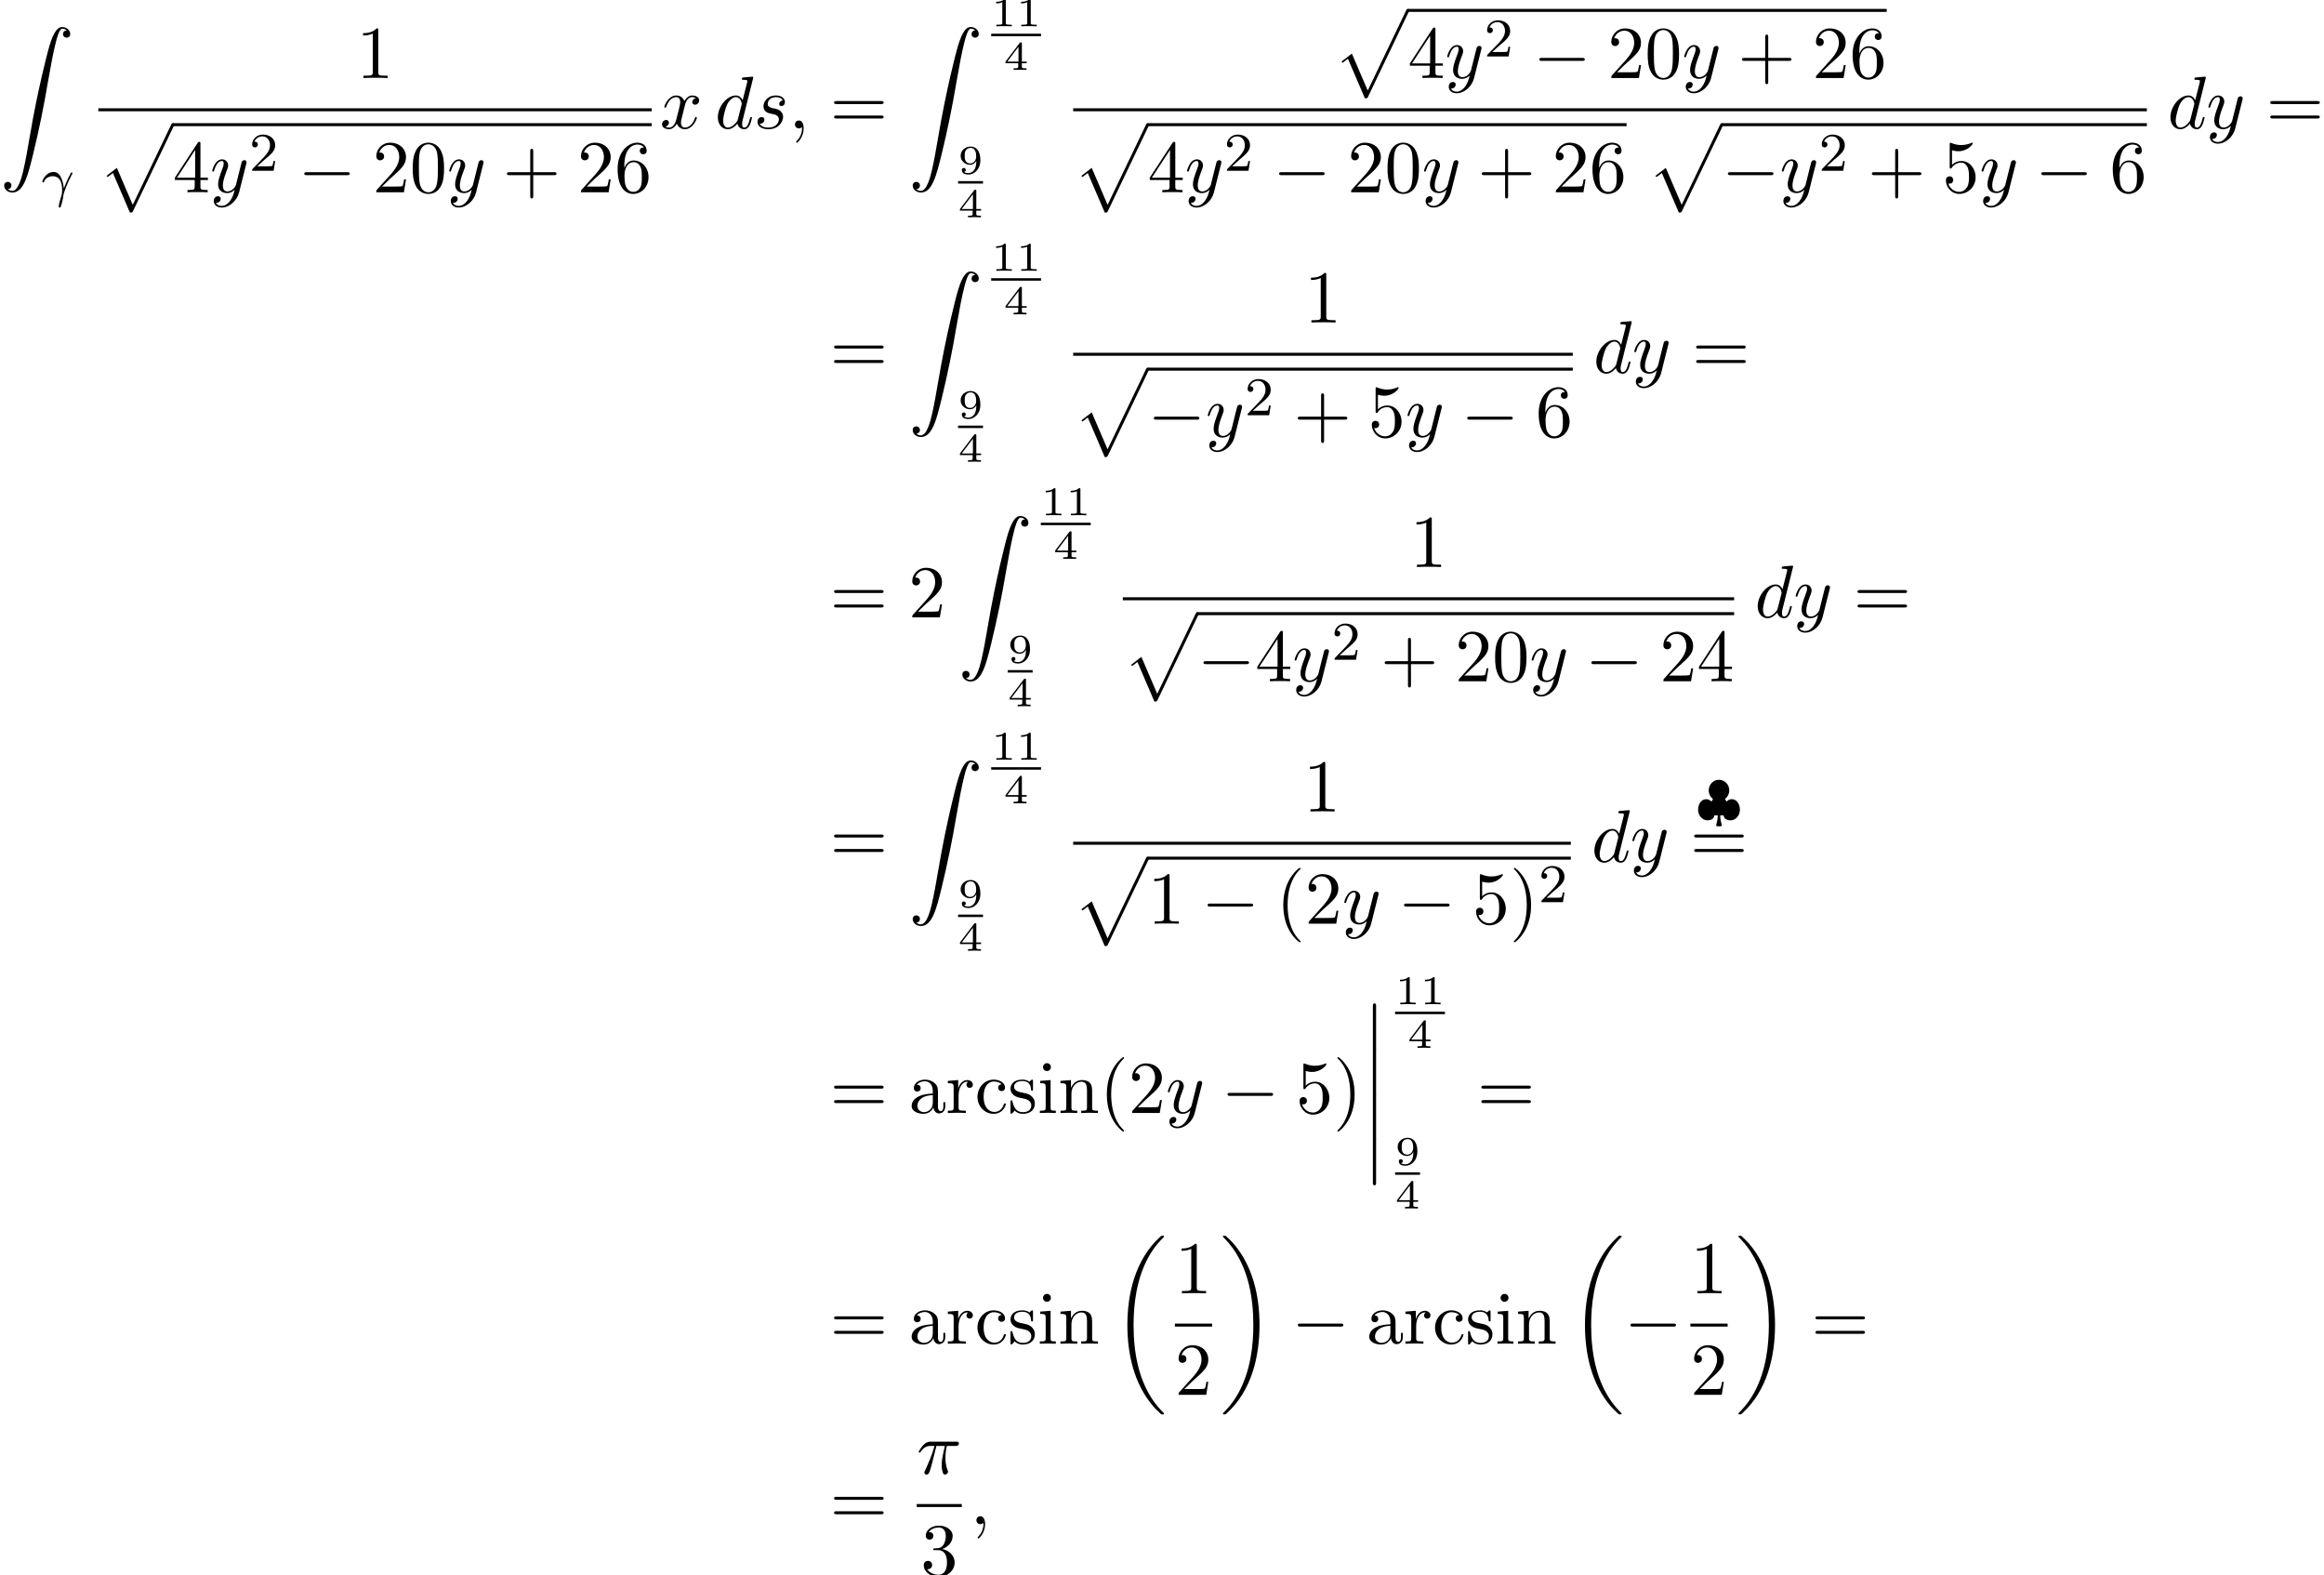 <?xml version='1.0' encoding='UTF-8'?>
<!-- This file was generated by dvisvgm 2.13.3 -->
<svg version='1.1' xmlns='http://www.w3.org/2000/svg' xmlns:xlink='http://www.w3.org/1999/xlink' width='340.418pt' height='230.703pt' viewBox='62.917 80.697 340.418 230.703'>
<defs>
<path id='g1-124' d='M4.176-2.973C4.599-3.3 4.798-3.778 4.798-4.224C4.798-5.085 4.121-5.778 3.292-5.778C2.447-5.778 1.785-5.061 1.785-4.232C1.785-3.73 2.016-3.268 2.407-2.973L2.192-2.566C2.096-2.694 1.841-2.933 1.419-2.933C.654-2.933 .231-2.152 .231-1.395C.231-.542 .837 .167 1.626 .167C2.016 .167 2.59-.008 2.606-.558H3.108C3.108-.032 3.013 .383 2.909 .741C2.877 .821 2.877 .837 2.877 .853C2.877 1.036 3.053 1.036 3.18 1.036H3.403C3.531 1.036 3.706 1.036 3.706 .853C3.706 .837 3.706 .821 3.674 .717C3.547 .311 3.475-.104 3.475-.558H3.977C3.993 0 4.575 .167 4.957 .167C5.746 .167 6.352-.542 6.352-1.395C6.352-2.152 5.93-2.933 5.165-2.933C4.734-2.933 4.479-2.678 4.392-2.566L4.176-2.973Z'/>
<path id='g0-12' d='M1.582 6.371C1.582 6.545 1.582 6.775 1.811 6.775C2.051 6.775 2.051 6.556 2.051 6.371V.175C2.051 0 2.051-.229 1.822-.229C1.582-.229 1.582-.011 1.582 .175V6.371Z'/>
<path id='g0-18' d='M7.636 25.625C7.636 25.582 7.615 25.56 7.593 25.527C7.189 25.124 6.458 24.393 5.727 23.215C3.971 20.4 3.175 16.855 3.175 12.655C3.175 9.72 3.567 5.935 5.367 2.684C6.229 1.135 7.124 .24 7.604-.24C7.636-.273 7.636-.295 7.636-.327C7.636-.436 7.56-.436 7.407-.436S7.233-.436 7.069-.273C3.415 3.055 2.269 8.051 2.269 12.644C2.269 16.931 3.251 21.251 6.022 24.513C6.24 24.764 6.655 25.211 7.102 25.604C7.233 25.735 7.255 25.735 7.407 25.735S7.636 25.735 7.636 25.625Z'/>
<path id='g0-19' d='M5.749 12.655C5.749 8.367 4.767 4.047 1.996 .785C1.778 .535 1.364 .087 .916-.305C.785-.436 .764-.436 .611-.436C.48-.436 .382-.436 .382-.327C.382-.284 .425-.24 .447-.218C.829 .175 1.56 .905 2.291 2.084C4.047 4.898 4.844 8.444 4.844 12.644C4.844 15.578 4.451 19.364 2.651 22.615C1.789 24.164 .884 25.069 .425 25.527C.404 25.56 .382 25.593 .382 25.625C.382 25.735 .48 25.735 .611 25.735C.764 25.735 .785 25.735 .949 25.571C4.604 22.244 5.749 17.247 5.749 12.655Z'/>
<path id='g0-90' d='M1.135 23.749C1.484 23.727 1.669 23.487 1.669 23.215C1.669 22.855 1.396 22.68 1.145 22.68C.884 22.68 .611 22.844 .611 23.225C.611 23.782 1.156 24.24 1.822 24.24C3.48 24.24 4.102 21.687 4.876 18.524C5.716 15.076 6.425 11.596 7.015 8.095C7.418 5.771 7.822 3.589 8.193 2.182C8.324 1.647 8.695 .24 9.12 .24C9.458 .24 9.731 .447 9.775 .491C9.415 .513 9.229 .753 9.229 1.025C9.229 1.385 9.502 1.56 9.753 1.56C10.015 1.56 10.287 1.396 10.287 1.015C10.287 .425 9.698 0 9.098 0C8.269 0 7.658 1.189 7.058 3.415C7.025 3.535 5.542 9.011 4.342 16.145C4.058 17.815 3.742 19.636 3.382 21.153C3.185 21.949 2.684 24 1.8 24C1.407 24 1.145 23.749 1.135 23.749Z'/>
<path id='g0-112' d='M4.625 12.655C4.964 12.655 4.975 12.644 5.084 12.436L11.051-.022C11.127-.164 11.127-.185 11.127-.218C11.127-.338 11.04-.436 10.909-.436C10.767-.436 10.724-.338 10.669-.218L5.04 11.52L2.716 6.109L1.2 7.276L1.364 7.451L2.138 6.862L4.625 12.655Z'/>
<path id='g7-40' d='M3.611 2.618C3.611 2.585 3.611 2.564 3.425 2.378C2.062 1.004 1.713-1.058 1.713-2.727C1.713-4.625 2.127-6.524 3.469-7.887C3.611-8.018 3.611-8.04 3.611-8.073C3.611-8.149 3.567-8.182 3.502-8.182C3.393-8.182 2.411-7.44 1.767-6.055C1.211-4.855 1.08-3.644 1.08-2.727C1.08-1.876 1.2-.556 1.8 .676C2.455 2.018 3.393 2.727 3.502 2.727C3.567 2.727 3.611 2.695 3.611 2.618Z'/>
<path id='g7-41' d='M3.153-2.727C3.153-3.578 3.033-4.898 2.433-6.131C1.778-7.473 .84-8.182 .731-8.182C.665-8.182 .622-8.138 .622-8.073C.622-8.04 .622-8.018 .829-7.822C1.898-6.742 2.52-5.007 2.52-2.727C2.52-.862 2.116 1.058 .764 2.433C.622 2.564 .622 2.585 .622 2.618C.622 2.684 .665 2.727 .731 2.727C.84 2.727 1.822 1.985 2.465 .6C3.022-.6 3.153-1.811 3.153-2.727Z'/>
<path id='g7-43' d='M4.462-2.509H7.505C7.658-2.509 7.865-2.509 7.865-2.727S7.658-2.945 7.505-2.945H4.462V-6C4.462-6.153 4.462-6.36 4.244-6.36S4.025-6.153 4.025-6V-2.945H.971C.818-2.945 .611-2.945 .611-2.727S.818-2.509 .971-2.509H4.025V.545C4.025 .698 4.025 .905 4.244 .905S4.462 .698 4.462 .545V-2.509Z'/>
<path id='g7-48' d='M5.018-3.491C5.018-4.364 4.964-5.236 4.582-6.044C4.08-7.091 3.185-7.265 2.727-7.265C2.073-7.265 1.276-6.982 .829-5.967C.48-5.215 .425-4.364 .425-3.491C.425-2.673 .469-1.691 .916-.862C1.385 .022 2.182 .24 2.716 .24C3.305 .24 4.135 .011 4.615-1.025C4.964-1.778 5.018-2.629 5.018-3.491ZM2.716 0C2.291 0 1.647-.273 1.451-1.32C1.331-1.975 1.331-2.978 1.331-3.622C1.331-4.32 1.331-5.04 1.418-5.629C1.625-6.927 2.444-7.025 2.716-7.025C3.076-7.025 3.796-6.829 4.004-5.749C4.113-5.138 4.113-4.309 4.113-3.622C4.113-2.804 4.113-2.062 3.993-1.364C3.829-.327 3.207 0 2.716 0Z'/>
<path id='g7-49' d='M3.207-6.982C3.207-7.244 3.207-7.265 2.956-7.265C2.28-6.567 1.32-6.567 .971-6.567V-6.229C1.189-6.229 1.833-6.229 2.4-6.513V-.862C2.4-.469 2.367-.338 1.385-.338H1.036V0C1.418-.033 2.367-.033 2.804-.033S4.189-.033 4.571 0V-.338H4.222C3.24-.338 3.207-.458 3.207-.862V-6.982Z'/>
<path id='g7-50' d='M1.385-.84L2.542-1.964C4.244-3.469 4.898-4.058 4.898-5.149C4.898-6.393 3.916-7.265 2.585-7.265C1.353-7.265 .545-6.262 .545-5.291C.545-4.68 1.091-4.68 1.124-4.68C1.309-4.68 1.691-4.811 1.691-5.258C1.691-5.542 1.495-5.825 1.113-5.825C1.025-5.825 1.004-5.825 .971-5.815C1.222-6.524 1.811-6.927 2.444-6.927C3.436-6.927 3.905-6.044 3.905-5.149C3.905-4.276 3.36-3.415 2.76-2.738L.665-.404C.545-.284 .545-.262 .545 0H4.593L4.898-1.898H4.625C4.571-1.571 4.495-1.091 4.385-.927C4.309-.84 3.589-.84 3.349-.84H1.385Z'/>
<path id='g7-51' d='M3.164-3.84C4.058-4.135 4.691-4.898 4.691-5.76C4.691-6.655 3.731-7.265 2.684-7.265C1.582-7.265 .753-6.611 .753-5.782C.753-5.422 .993-5.215 1.309-5.215C1.647-5.215 1.865-5.455 1.865-5.771C1.865-6.316 1.353-6.316 1.189-6.316C1.527-6.851 2.247-6.993 2.64-6.993C3.087-6.993 3.687-6.753 3.687-5.771C3.687-5.64 3.665-5.007 3.382-4.527C3.055-4.004 2.684-3.971 2.411-3.96C2.324-3.949 2.062-3.927 1.985-3.927C1.898-3.916 1.822-3.905 1.822-3.796C1.822-3.676 1.898-3.676 2.084-3.676H2.564C3.458-3.676 3.862-2.935 3.862-1.865C3.862-.382 3.109-.065 2.629-.065C2.16-.065 1.342-.251 .96-.895C1.342-.84 1.68-1.08 1.68-1.495C1.68-1.887 1.385-2.105 1.069-2.105C.807-2.105 .458-1.953 .458-1.473C.458-.48 1.473 .24 2.662 .24C3.993 .24 4.985-.753 4.985-1.865C4.985-2.76 4.298-3.611 3.164-3.84Z'/>
<path id='g7-52' d='M3.207-1.8V-.851C3.207-.458 3.185-.338 2.378-.338H2.149V0C2.596-.033 3.164-.033 3.622-.033S4.658-.033 5.105 0V-.338H4.876C4.069-.338 4.047-.458 4.047-.851V-1.8H5.138V-2.138H4.047V-7.102C4.047-7.32 4.047-7.385 3.873-7.385C3.775-7.385 3.742-7.385 3.655-7.255L.305-2.138V-1.8H3.207ZM3.273-2.138H.611L3.273-6.207V-2.138Z'/>
<path id='g7-53' d='M4.898-2.193C4.898-3.491 4.004-4.582 2.825-4.582C2.302-4.582 1.833-4.407 1.44-4.025V-6.153C1.658-6.087 2.018-6.011 2.367-6.011C3.709-6.011 4.473-7.004 4.473-7.145C4.473-7.211 4.44-7.265 4.364-7.265C4.353-7.265 4.331-7.265 4.276-7.233C4.058-7.135 3.524-6.916 2.793-6.916C2.356-6.916 1.855-6.993 1.342-7.222C1.255-7.255 1.233-7.255 1.211-7.255C1.102-7.255 1.102-7.167 1.102-6.993V-3.764C1.102-3.567 1.102-3.48 1.255-3.48C1.331-3.48 1.353-3.513 1.396-3.578C1.516-3.753 1.92-4.342 2.804-4.342C3.371-4.342 3.644-3.84 3.731-3.644C3.905-3.24 3.927-2.815 3.927-2.269C3.927-1.887 3.927-1.233 3.665-.775C3.404-.349 3-.065 2.498-.065C1.702-.065 1.08-.644 .895-1.287C.927-1.276 .96-1.265 1.08-1.265C1.44-1.265 1.625-1.538 1.625-1.8S1.44-2.335 1.08-2.335C.927-2.335 .545-2.258 .545-1.756C.545-.818 1.298 .24 2.52 .24C3.785 .24 4.898-.807 4.898-2.193Z'/>
<path id='g7-54' d='M1.44-3.578V-3.84C1.44-6.6 2.793-6.993 3.349-6.993C3.611-6.993 4.069-6.927 4.309-6.556C4.145-6.556 3.709-6.556 3.709-6.065C3.709-5.727 3.971-5.564 4.211-5.564C4.385-5.564 4.713-5.662 4.713-6.087C4.713-6.742 4.233-7.265 3.327-7.265C1.931-7.265 .458-5.858 .458-3.447C.458-.535 1.724 .24 2.738 .24C3.949 .24 4.985-.785 4.985-2.225C4.985-3.611 4.015-4.658 2.804-4.658C2.062-4.658 1.658-4.102 1.44-3.578ZM2.738-.065C2.051-.065 1.724-.72 1.658-.884C1.462-1.396 1.462-2.269 1.462-2.465C1.462-3.316 1.811-4.407 2.793-4.407C2.967-4.407 3.469-4.407 3.807-3.731C4.004-3.327 4.004-2.771 4.004-2.236C4.004-1.713 4.004-1.167 3.818-.775C3.491-.12 2.989-.065 2.738-.065Z'/>
<path id='g7-61' d='M7.495-3.567C7.658-3.567 7.865-3.567 7.865-3.785S7.658-4.004 7.505-4.004H.971C.818-4.004 .611-4.004 .611-3.785S.818-3.567 .982-3.567H7.495ZM7.505-1.451C7.658-1.451 7.865-1.451 7.865-1.669S7.658-1.887 7.495-1.887H.982C.818-1.887 .611-1.887 .611-1.669S.818-1.451 .971-1.451H7.505Z'/>
<path id='g7-97' d='M3.633-.829C3.676-.393 3.971 .065 4.484 .065C4.713 .065 5.378-.087 5.378-.971V-1.582H5.105V-.971C5.105-.338 4.833-.273 4.713-.273C4.353-.273 4.309-.764 4.309-.818V-3C4.309-3.458 4.309-3.884 3.916-4.287C3.491-4.713 2.945-4.887 2.422-4.887C1.527-4.887 .775-4.375 .775-3.655C.775-3.327 .993-3.142 1.276-3.142C1.582-3.142 1.778-3.36 1.778-3.644C1.778-3.775 1.724-4.135 1.222-4.145C1.516-4.527 2.051-4.647 2.4-4.647C2.935-4.647 3.556-4.222 3.556-3.251V-2.847C3-2.815 2.236-2.782 1.549-2.455C.731-2.084 .458-1.516 .458-1.036C.458-.153 1.516 .12 2.204 .12C2.924 .12 3.425-.316 3.633-.829ZM3.556-2.618V-1.527C3.556-.491 2.771-.12 2.28-.12C1.745-.12 1.298-.502 1.298-1.047C1.298-1.647 1.756-2.553 3.556-2.618Z'/>
<path id='g7-99' d='M1.276-2.378C1.276-4.156 2.171-4.615 2.749-4.615C2.847-4.615 3.535-4.604 3.916-4.211C3.469-4.178 3.404-3.851 3.404-3.709C3.404-3.425 3.6-3.207 3.905-3.207C4.189-3.207 4.407-3.393 4.407-3.72C4.407-4.462 3.578-4.887 2.738-4.887C1.375-4.887 .371-3.709 .371-2.356C.371-.96 1.451 .12 2.716 .12C4.178 .12 4.527-1.189 4.527-1.298S4.418-1.407 4.385-1.407C4.287-1.407 4.265-1.364 4.244-1.298C3.927-.284 3.218-.153 2.815-.153C2.236-.153 1.276-.622 1.276-2.378Z'/>
<path id='g7-105' d='M1.931-4.822L.404-4.702V-4.364C1.113-4.364 1.211-4.298 1.211-3.764V-.829C1.211-.338 1.091-.338 .36-.338V0C.709-.011 1.298-.033 1.56-.033C1.942-.033 2.324-.011 2.695 0V-.338C1.975-.338 1.931-.393 1.931-.818V-4.822ZM1.975-6.72C1.975-7.069 1.702-7.298 1.396-7.298C1.058-7.298 .818-7.004 .818-6.72C.818-6.425 1.058-6.142 1.396-6.142C1.702-6.142 1.975-6.371 1.975-6.72Z'/>
<path id='g7-110' d='M1.2-3.753V-.829C1.2-.338 1.08-.338 .349-.338V0C.731-.011 1.287-.033 1.582-.033C1.865-.033 2.433-.011 2.804 0V-.338C2.073-.338 1.953-.338 1.953-.829V-2.836C1.953-3.971 2.727-4.582 3.425-4.582C4.113-4.582 4.233-3.993 4.233-3.371V-.829C4.233-.338 4.113-.338 3.382-.338V0C3.764-.011 4.32-.033 4.615-.033C4.898-.033 5.465-.011 5.836 0V-.338C5.269-.338 4.996-.338 4.985-.665V-2.749C4.985-3.687 4.985-4.025 4.647-4.418C4.495-4.604 4.135-4.822 3.502-4.822C2.705-4.822 2.193-4.353 1.887-3.676V-4.822L.349-4.702V-4.364C1.113-4.364 1.2-4.287 1.2-3.753Z'/>
<path id='g7-114' d='M1.822-3.622V-4.822L.305-4.702V-4.364C1.069-4.364 1.156-4.287 1.156-3.753V-.829C1.156-.338 1.036-.338 .305-.338V0C.731-.011 1.244-.033 1.549-.033C1.985-.033 2.498-.033 2.935 0V-.338H2.705C1.898-.338 1.876-.458 1.876-.851V-2.531C1.876-3.611 2.335-4.582 3.164-4.582C3.24-4.582 3.262-4.582 3.284-4.571C3.251-4.56 3.033-4.429 3.033-4.145C3.033-3.84 3.262-3.676 3.502-3.676C3.698-3.676 3.971-3.807 3.971-4.156S3.633-4.822 3.164-4.822C2.367-4.822 1.975-4.091 1.822-3.622Z'/>
<path id='g7-115' d='M2.269-2.116C2.509-2.073 3.404-1.898 3.404-1.113C3.404-.556 3.022-.12 2.171-.12C1.255-.12 .862-.742 .655-1.669C.622-1.811 .611-1.855 .502-1.855C.36-1.855 .36-1.778 .36-1.582V-.142C.36 .044 .36 .12 .48 .12C.535 .12 .545 .109 .753-.098C.775-.12 .775-.142 .971-.349C1.451 .109 1.942 .12 2.171 .12C3.425 .12 3.927-.611 3.927-1.396C3.927-1.975 3.6-2.302 3.469-2.433C3.109-2.782 2.684-2.869 2.225-2.956C1.615-3.076 .884-3.218 .884-3.851C.884-4.233 1.167-4.68 2.105-4.68C3.305-4.68 3.36-3.698 3.382-3.36C3.393-3.262 3.491-3.262 3.513-3.262C3.655-3.262 3.655-3.316 3.655-3.524V-4.625C3.655-4.811 3.655-4.887 3.535-4.887C3.48-4.887 3.458-4.887 3.316-4.756C3.284-4.713 3.175-4.615 3.131-4.582C2.716-4.887 2.269-4.887 2.105-4.887C.775-4.887 .36-4.156 .36-3.545C.36-3.164 .535-2.858 .829-2.618C1.178-2.335 1.484-2.269 2.269-2.116Z'/>
<path id='g2-0' d='M7.189-2.509C7.375-2.509 7.571-2.509 7.571-2.727S7.375-2.945 7.189-2.945H1.287C1.102-2.945 .905-2.945 .905-2.727S1.102-2.509 1.287-2.509H7.189Z'/>
<path id='g4-25' d='M2.891-4.069H4.124C3.764-2.455 3.665-1.985 3.665-1.255C3.665-1.091 3.665-.796 3.753-.425C3.862 .055 3.982 .12 4.145 .12C4.364 .12 4.593-.076 4.593-.295C4.593-.36 4.593-.382 4.527-.535C4.211-1.32 4.211-2.029 4.211-2.335C4.211-2.913 4.287-3.502 4.407-4.069H5.651C5.793-4.069 6.185-4.069 6.185-4.44C6.185-4.702 5.956-4.702 5.749-4.702H2.095C1.855-4.702 1.44-4.702 .96-4.189C.578-3.764 .295-3.262 .295-3.207C.295-3.196 .295-3.098 .425-3.098C.513-3.098 .535-3.142 .6-3.229C1.135-4.069 1.767-4.069 1.985-4.069H2.607C2.258-2.749 1.669-1.429 1.211-.436C1.124-.273 1.124-.251 1.124-.175C1.124 .033 1.298 .12 1.44 .12C1.767 .12 1.855-.185 1.985-.589C2.138-1.091 2.138-1.113 2.28-1.658L2.891-4.069Z'/>
<path id='g4-59' d='M2.215-.011C2.215-.731 1.942-1.156 1.516-1.156C1.156-1.156 .938-.884 .938-.578C.938-.284 1.156 0 1.516 0C1.647 0 1.789-.044 1.898-.142C1.931-.164 1.942-.175 1.953-.175S1.975-.164 1.975-.011C1.975 .796 1.593 1.451 1.233 1.811C1.113 1.931 1.113 1.953 1.113 1.985C1.113 2.062 1.167 2.105 1.222 2.105C1.342 2.105 2.215 1.265 2.215-.011Z'/>
<path id='g4-100' d='M5.629-7.451C5.629-7.462 5.629-7.571 5.487-7.571C5.324-7.571 4.287-7.473 4.102-7.451C4.015-7.44 3.949-7.385 3.949-7.244C3.949-7.113 4.047-7.113 4.211-7.113C4.735-7.113 4.756-7.036 4.756-6.927L4.724-6.709L4.069-4.124C3.873-4.527 3.556-4.822 3.065-4.822C1.789-4.822 .436-3.218 .436-1.625C.436-.6 1.036 .12 1.887 .12C2.105 .12 2.651 .076 3.305-.698C3.393-.24 3.775 .12 4.298 .12C4.68 .12 4.931-.131 5.105-.48C5.291-.873 5.433-1.538 5.433-1.56C5.433-1.669 5.335-1.669 5.302-1.669C5.193-1.669 5.182-1.625 5.149-1.473C4.964-.764 4.767-.12 4.32-.12C4.025-.12 3.993-.404 3.993-.622C3.993-.884 4.015-.96 4.058-1.145L5.629-7.451ZM3.36-1.298C3.305-1.102 3.305-1.08 3.142-.895C2.662-.295 2.215-.12 1.909-.12C1.364-.12 1.211-.72 1.211-1.145C1.211-1.691 1.56-3.033 1.811-3.535C2.149-4.178 2.64-4.582 3.076-4.582C3.785-4.582 3.938-3.687 3.938-3.622S3.916-3.491 3.905-3.436L3.36-1.298Z'/>
<path id='g4-115' d='M4.265-4.08C3.96-4.069 3.742-3.829 3.742-3.589C3.742-3.436 3.84-3.273 4.08-3.273S4.582-3.458 4.582-3.884C4.582-4.375 4.113-4.822 3.284-4.822C1.844-4.822 1.44-3.709 1.44-3.229C1.44-2.378 2.247-2.215 2.564-2.149C3.131-2.04 3.698-1.92 3.698-1.32C3.698-1.036 3.447-.12 2.138-.12C1.985-.12 1.145-.12 .895-.698C1.309-.644 1.582-.971 1.582-1.276C1.582-1.527 1.407-1.658 1.178-1.658C.895-1.658 .567-1.429 .567-.938C.567-.316 1.189 .12 2.127 .12C3.895 .12 4.32-1.2 4.32-1.691C4.32-2.084 4.113-2.356 3.982-2.487C3.687-2.793 3.371-2.847 2.891-2.945C2.498-3.033 2.062-3.109 2.062-3.6C2.062-3.916 2.324-4.582 3.284-4.582C3.556-4.582 4.102-4.505 4.265-4.08Z'/>
<path id='g4-120' d='M3.644-3.295C3.709-3.578 3.96-4.582 4.724-4.582C4.778-4.582 5.04-4.582 5.269-4.44C4.964-4.385 4.745-4.113 4.745-3.851C4.745-3.676 4.865-3.469 5.16-3.469C5.4-3.469 5.749-3.665 5.749-4.102C5.749-4.669 5.105-4.822 4.735-4.822C4.102-4.822 3.72-4.244 3.589-3.993C3.316-4.713 2.727-4.822 2.411-4.822C1.276-4.822 .655-3.415 .655-3.142C.655-3.033 .764-3.033 .785-3.033C.873-3.033 .905-3.055 .927-3.153C1.298-4.309 2.018-4.582 2.389-4.582C2.596-4.582 2.978-4.484 2.978-3.851C2.978-3.513 2.793-2.782 2.389-1.255C2.215-.578 1.833-.12 1.353-.12C1.287-.12 1.036-.12 .807-.262C1.08-.316 1.32-.545 1.32-.851C1.32-1.145 1.08-1.233 .916-1.233C.589-1.233 .316-.949 .316-.6C.316-.098 .862 .12 1.342 .12C2.062 .12 2.455-.644 2.487-.709C2.618-.305 3.011 .12 3.665 .12C4.789 .12 5.411-1.287 5.411-1.56C5.411-1.669 5.313-1.669 5.28-1.669C5.182-1.669 5.16-1.625 5.138-1.549C4.778-.382 4.036-.12 3.687-.12C3.262-.12 3.087-.469 3.087-.84C3.087-1.08 3.153-1.32 3.273-1.8L3.644-3.295Z'/>
<path id='g4-121' d='M5.302-4.156C5.345-4.309 5.345-4.331 5.345-4.407C5.345-4.604 5.193-4.702 5.029-4.702C4.92-4.702 4.745-4.636 4.647-4.473C4.625-4.418 4.538-4.08 4.495-3.884C4.418-3.6 4.342-3.305 4.276-3.011L3.785-1.047C3.742-.884 3.273-.12 2.553-.12C1.996-.12 1.876-.6 1.876-1.004C1.876-1.505 2.062-2.182 2.433-3.142C2.607-3.589 2.651-3.709 2.651-3.927C2.651-4.418 2.302-4.822 1.756-4.822C.72-4.822 .316-3.24 .316-3.142C.316-3.033 .425-3.033 .447-3.033C.556-3.033 .567-3.055 .622-3.229C.916-4.255 1.353-4.582 1.724-4.582C1.811-4.582 1.996-4.582 1.996-4.233C1.996-3.96 1.887-3.676 1.811-3.469C1.375-2.313 1.178-1.691 1.178-1.178C1.178-.207 1.865 .12 2.509 .12C2.935 .12 3.305-.065 3.611-.371C3.469 .196 3.338 .731 2.902 1.309C2.618 1.68 2.204 1.996 1.702 1.996C1.549 1.996 1.058 1.964 .873 1.538C1.047 1.538 1.189 1.538 1.342 1.407C1.451 1.309 1.56 1.167 1.56 .96C1.56 .622 1.265 .578 1.156 .578C.905 .578 .545 .753 .545 1.287C.545 1.833 1.025 2.236 1.702 2.236C2.825 2.236 3.949 1.244 4.255 .011L5.302-4.156Z'/>
<path id='g5-49' d='M2.146-3.796C2.146-3.975 2.122-3.975 1.943-3.975C1.548-3.593 .938-3.593 .723-3.593V-3.359C.879-3.359 1.273-3.359 1.632-3.527V-.508C1.632-.311 1.632-.233 1.016-.233H.759V0C1.088-.024 1.554-.024 1.889-.024S2.69-.024 3.019 0V-.233H2.762C2.146-.233 2.146-.311 2.146-.508V-3.796Z'/>
<path id='g5-52' d='M3.371-.98V-1.213H2.672V-3.856C2.672-3.993 2.672-4.035 2.523-4.035C2.415-4.035 2.403-4.017 2.349-3.945L.275-1.213V-.98H2.134V-.502C2.134-.305 2.134-.233 1.632-.233H1.459V0C1.578-.006 2.14-.024 2.403-.024S3.228-.006 3.347 0V-.233H3.174C2.672-.233 2.672-.305 2.672-.502V-.98H3.371ZM2.176-3.383V-1.213H.532L2.176-3.383Z'/>
<path id='g5-57' d='M2.672-1.883C2.672-1.429 2.63-.98 2.415-.622C2.266-.389 1.979-.09 1.512-.09C1.375-.09 1.052-.108 .885-.263C1.076-.305 1.13-.436 1.13-.55C1.13-.705 1.022-.837 .843-.837S.55-.723 .55-.538C.55-.054 .998 .126 1.518 .126C2.439 .126 3.27-.711 3.27-1.961C3.27-3.413 2.606-3.975 1.841-3.975C1.07-3.975 .377-3.425 .377-2.636C.377-2.188 .544-1.937 .759-1.722C1.022-1.465 1.309-1.309 1.745-1.309C2.266-1.309 2.546-1.65 2.672-1.883ZM1.775-1.5C1.405-1.5 1.243-1.686 1.148-1.811C.98-2.038 .974-2.295 .974-2.636C.974-2.989 .974-3.222 1.172-3.467C1.339-3.67 1.536-3.778 1.847-3.778C2.654-3.778 2.654-2.756 2.654-2.517C2.654-1.979 2.301-1.5 1.775-1.5Z'/>
<path id='g3-13' d='M3.268-1.283C3.172-2.264 2.774-2.909 2.766-2.917C2.59-3.188 2.295-3.515 1.769-3.515C.733-3.515 .143-2.359 .143-2.08C.143-2.008 .207-1.985 .263-1.985C.343-1.985 .367-2.008 .391-2.072C.63-2.79 1.419-2.893 1.658-2.893C2.941-2.893 3.037-1.506 3.037-.837C3.037-.399 3.013-.327 2.957-.143C2.782 .422 2.542 1.307 2.542 1.538C2.542 1.554 2.55 1.714 2.678 1.714C2.766 1.714 2.837 1.594 2.901 1.395C3.132 .654 3.204 .128 3.252-.231C3.276-.399 3.722-1.73 4.463-3.124C4.559-3.3 4.559-3.316 4.559-3.339C4.559-3.347 4.559-3.435 4.439-3.435C4.407-3.435 4.376-3.427 4.352-3.403C4.32-3.379 3.69-2.208 3.292-1.108L3.268-1.283Z'/>
<path id='g6-50' d='M2.248-1.626C2.375-1.745 2.71-2.008 2.837-2.12C3.332-2.574 3.802-3.013 3.802-3.738C3.802-4.686 3.005-5.3 2.008-5.3C1.052-5.3 .422-4.575 .422-3.866C.422-3.475 .733-3.419 .845-3.419C1.012-3.419 1.259-3.539 1.259-3.842C1.259-4.256 .861-4.256 .765-4.256C.996-4.838 1.53-5.037 1.921-5.037C2.662-5.037 3.045-4.407 3.045-3.738C3.045-2.909 2.463-2.303 1.522-1.339L.518-.303C.422-.215 .422-.199 .422 0H3.571L3.802-1.427H3.555C3.531-1.267 3.467-.869 3.371-.717C3.324-.654 2.718-.654 2.59-.654H1.172L2.248-1.626Z'/>
</defs>
<g id='page1'>
<use x='62.917' y='84.653' xlink:href='#g0-90'/>
<use x='68.977' y='109.394' xlink:href='#g3-13'/>
<use x='115.124' y='92.122' xlink:href='#g7-49'/>
<rect x='77.321' y='96.556' height='.436' width='81.061'/>
<use x='77.321' y='99.174' xlink:href='#g0-112'/>
<rect x='88.23' y='98.738' height='.436' width='70.151'/>
<use x='88.23' y='108.858' xlink:href='#g7-52'/>
<use x='93.685' y='108.858' xlink:href='#g4-121'/>
<use x='99.425' y='105.706' xlink:href='#g6-50'/>
<use x='106.581' y='108.858' xlink:href='#g2-0'/>
<use x='117.49' y='108.858' xlink:href='#g7-50'/>
<use x='122.945' y='108.858' xlink:href='#g7-48'/>
<use x='128.4' y='108.858' xlink:href='#g4-121'/>
<use x='136.564' y='108.858' xlink:href='#g7-43'/>
<use x='147.473' y='108.858' xlink:href='#g7-50'/>
<use x='152.927' y='108.858' xlink:href='#g7-54'/>
<use x='159.577' y='99.502' xlink:href='#g4-120'/>
<use x='167.63' y='99.502' xlink:href='#g4-100'/>
<use x='173.308' y='99.502' xlink:href='#g4-115'/>
<use x='178.422' y='99.502' xlink:href='#g4-59'/>
<use x='184.483' y='99.502' xlink:href='#g7-61'/>
<use x='195.998' y='84.653' xlink:href='#g0-90'/>
<use x='208.102' y='84.55' xlink:href='#g5-49'/>
<use x='211.755' y='84.55' xlink:href='#g5-49'/>
<rect x='208.102' y='85.636' height='.359' width='7.306'/>
<use x='209.929' y='90.934' xlink:href='#g5-52'/>
<use x='203.254' y='106.136' xlink:href='#g5-57'/>
<rect x='203.254' y='107.222' height='.359' width='3.653'/>
<use x='203.254' y='112.52' xlink:href='#g5-52'/>
<use x='258.221' y='82.438' xlink:href='#g0-112'/>
<rect x='269.131' y='82.002' height='.436' width='70.151'/>
<use x='269.131' y='92.122' xlink:href='#g7-52'/>
<use x='274.585' y='92.122' xlink:href='#g4-121'/>
<use x='280.325' y='88.97' xlink:href='#g6-50'/>
<use x='287.482' y='92.122' xlink:href='#g2-0'/>
<use x='298.391' y='92.122' xlink:href='#g7-50'/>
<use x='303.845' y='92.122' xlink:href='#g7-48'/>
<use x='309.3' y='92.122' xlink:href='#g4-121'/>
<use x='317.464' y='92.122' xlink:href='#g7-43'/>
<use x='328.373' y='92.122' xlink:href='#g7-50'/>
<use x='333.828' y='92.122' xlink:href='#g7-54'/>
<rect x='220.115' y='96.556' height='.436' width='157.273'/>
<use x='220.115' y='99.174' xlink:href='#g0-112'/>
<rect x='231.025' y='98.738' height='.436' width='70.151'/>
<use x='231.025' y='108.858' xlink:href='#g7-52'/>
<use x='236.479' y='108.858' xlink:href='#g4-121'/>
<use x='242.219' y='105.706' xlink:href='#g6-50'/>
<use x='249.376' y='108.858' xlink:href='#g2-0'/>
<use x='260.285' y='108.858' xlink:href='#g7-50'/>
<use x='265.739' y='108.858' xlink:href='#g7-48'/>
<use x='271.194' y='108.858' xlink:href='#g4-121'/>
<use x='279.358' y='108.858' xlink:href='#g7-43'/>
<use x='290.267' y='108.858' xlink:href='#g7-50'/>
<use x='295.722' y='108.858' xlink:href='#g7-54'/>
<use x='304.206' y='99.174' xlink:href='#g0-112'/>
<rect x='315.115' y='98.738' height='.436' width='62.273'/>
<use x='315.115' y='108.858' xlink:href='#g2-0'/>
<use x='323.6' y='108.858' xlink:href='#g4-121'/>
<use x='329.34' y='105.706' xlink:href='#g6-50'/>
<use x='336.497' y='108.858' xlink:href='#g7-43'/>
<use x='347.406' y='108.858' xlink:href='#g7-53'/>
<use x='352.86' y='108.858' xlink:href='#g4-121'/>
<use x='361.024' y='108.858' xlink:href='#g2-0'/>
<use x='371.934' y='108.858' xlink:href='#g7-54'/>
<use x='380.402' y='99.502' xlink:href='#g4-100'/>
<use x='386.08' y='99.502' xlink:href='#g4-121'/>
<use x='394.85' y='99.502' xlink:href='#g7-61'/>
<use x='184.483' y='135.309' xlink:href='#g7-61'/>
<use x='195.998' y='120.46' xlink:href='#g0-90'/>
<use x='208.102' y='120.357' xlink:href='#g5-49'/>
<use x='211.755' y='120.357' xlink:href='#g5-49'/>
<rect x='208.102' y='121.443' height='.359' width='7.306'/>
<use x='209.929' y='126.741' xlink:href='#g5-52'/>
<use x='203.254' y='141.943' xlink:href='#g5-57'/>
<rect x='203.254' y='143.029' height='.359' width='3.653'/>
<use x='203.254' y='148.327' xlink:href='#g5-52'/>
<use x='253.979' y='127.929' xlink:href='#g7-49'/>
<rect x='220.115' y='132.364' height='.436' width='73.182'/>
<use x='220.115' y='134.982' xlink:href='#g0-112'/>
<rect x='231.025' y='134.545' height='.436' width='62.273'/>
<use x='231.025' y='144.665' xlink:href='#g2-0'/>
<use x='239.509' y='144.665' xlink:href='#g4-121'/>
<use x='245.249' y='141.514' xlink:href='#g6-50'/>
<use x='252.406' y='144.665' xlink:href='#g7-43'/>
<use x='263.315' y='144.665' xlink:href='#g7-53'/>
<use x='268.77' y='144.665' xlink:href='#g4-121'/>
<use x='276.934' y='144.665' xlink:href='#g2-0'/>
<use x='287.843' y='144.665' xlink:href='#g7-54'/>
<use x='296.311' y='135.309' xlink:href='#g4-100'/>
<use x='301.989' y='135.309' xlink:href='#g4-121'/>
<use x='310.759' y='135.309' xlink:href='#g7-61'/>
<use x='184.483' y='171.116' xlink:href='#g7-61'/>
<use x='195.998' y='171.116' xlink:href='#g7-50'/>
<use x='203.27' y='156.268' xlink:href='#g0-90'/>
<use x='215.375' y='156.164' xlink:href='#g5-49'/>
<use x='219.028' y='156.164' xlink:href='#g5-49'/>
<rect x='215.375' y='157.251' height='.359' width='7.306'/>
<use x='217.202' y='162.548' xlink:href='#g5-52'/>
<use x='210.527' y='177.75' xlink:href='#g5-57'/>
<rect x='210.527' y='178.837' height='.359' width='3.653'/>
<use x='210.527' y='184.134' xlink:href='#g5-52'/>
<use x='269.434' y='163.736' xlink:href='#g7-49'/>
<rect x='227.388' y='168.171' height='.436' width='89.545'/>
<use x='227.388' y='170.789' xlink:href='#g0-112'/>
<rect x='238.297' y='170.353' height='.436' width='78.636'/>
<use x='238.297' y='180.472' xlink:href='#g2-0'/>
<use x='246.782' y='180.472' xlink:href='#g7-52'/>
<use x='252.237' y='180.472' xlink:href='#g4-121'/>
<use x='257.977' y='177.321' xlink:href='#g6-50'/>
<use x='265.133' y='180.472' xlink:href='#g7-43'/>
<use x='276.042' y='180.472' xlink:href='#g7-50'/>
<use x='281.497' y='180.472' xlink:href='#g7-48'/>
<use x='286.951' y='180.472' xlink:href='#g4-121'/>
<use x='295.116' y='180.472' xlink:href='#g2-0'/>
<use x='306.025' y='180.472' xlink:href='#g7-50'/>
<use x='311.479' y='180.472' xlink:href='#g7-52'/>
<use x='319.947' y='171.116' xlink:href='#g4-100'/>
<use x='325.625' y='171.116' xlink:href='#g4-121'/>
<use x='334.396' y='171.116' xlink:href='#g7-61'/>
<use x='184.483' y='206.924' xlink:href='#g7-61'/>
<use x='195.998' y='192.075' xlink:href='#g0-90'/>
<use x='208.102' y='191.971' xlink:href='#g5-49'/>
<use x='211.755' y='191.971' xlink:href='#g5-49'/>
<rect x='208.102' y='193.058' height='.359' width='7.306'/>
<use x='209.929' y='198.355' xlink:href='#g5-52'/>
<use x='203.254' y='213.557' xlink:href='#g5-57'/>
<rect x='203.254' y='214.644' height='.359' width='3.653'/>
<use x='203.254' y='219.941' xlink:href='#g5-52'/>
<use x='253.836' y='199.544' xlink:href='#g7-49'/>
<rect x='220.115' y='203.978' height='.436' width='72.896'/>
<use x='220.115' y='206.596' xlink:href='#g0-112'/>
<rect x='231.025' y='206.16' height='.436' width='61.987'/>
<use x='231.025' y='215.977' xlink:href='#g7-49'/>
<use x='238.903' y='215.977' xlink:href='#g2-0'/>
<use x='249.812' y='215.977' xlink:href='#g7-40'/>
<use x='254.055' y='215.977' xlink:href='#g7-50'/>
<use x='259.509' y='215.977' xlink:href='#g4-121'/>
<use x='267.674' y='215.977' xlink:href='#g2-0'/>
<use x='278.583' y='215.977' xlink:href='#g7-53'/>
<use x='284.037' y='215.977' xlink:href='#g7-41'/>
<use x='288.28' y='212.825' xlink:href='#g6-50'/>
<use x='296.026' y='206.924' xlink:href='#g4-100'/>
<use x='301.704' y='206.924' xlink:href='#g4-121'/>
<use x='311.423' y='200.676' xlink:href='#g1-124'/>
<use x='310.474' y='206.924' xlink:href='#g7-61'/>
<use x='184.483' y='243.701' xlink:href='#g7-61'/>
<use x='195.998' y='243.701' xlink:href='#g7-97'/>
<use x='201.452' y='243.701' xlink:href='#g7-114'/>
<use x='205.725' y='243.701' xlink:href='#g7-99'/>
<use x='210.574' y='243.701' xlink:href='#g7-115'/>
<use x='214.877' y='243.701' xlink:href='#g7-105'/>
<use x='217.907' y='243.701' xlink:href='#g7-110'/>
<use x='223.967' y='243.701' xlink:href='#g7-40'/>
<use x='228.21' y='243.701' xlink:href='#g7-50'/>
<use x='233.664' y='243.701' xlink:href='#g4-121'/>
<use x='241.829' y='243.701' xlink:href='#g2-0'/>
<use x='252.738' y='243.701' xlink:href='#g7-53'/>
<use x='258.192' y='243.701' xlink:href='#g7-41'/>
<use x='262.435' y='227.882' xlink:href='#g0-12'/>
<use x='262.435' y='234.428' xlink:href='#g0-12'/>
<use x='262.435' y='240.973' xlink:href='#g0-12'/>
<use x='262.435' y='247.519' xlink:href='#g0-12'/>
<use x='267.267' y='227.779' xlink:href='#g5-49'/>
<use x='270.919' y='227.779' xlink:href='#g5-49'/>
<rect x='267.267' y='228.865' height='.359' width='7.306'/>
<use x='269.093' y='234.163' xlink:href='#g5-52'/>
<use x='267.267' y='251.304' xlink:href='#g5-57'/>
<rect x='267.267' y='252.391' height='.359' width='3.653'/>
<use x='267.267' y='257.688' xlink:href='#g5-52'/>
<use x='279.296' y='243.701' xlink:href='#g7-61'/>
<use x='184.483' y='277.491' xlink:href='#g7-61'/>
<use x='195.998' y='277.491' xlink:href='#g7-97'/>
<use x='201.452' y='277.491' xlink:href='#g7-114'/>
<use x='205.725' y='277.491' xlink:href='#g7-99'/>
<use x='210.574' y='277.491' xlink:href='#g7-115'/>
<use x='214.877' y='277.491' xlink:href='#g7-105'/>
<use x='217.907' y='277.491' xlink:href='#g7-110'/>
<use x='225.786' y='262.109' xlink:href='#g0-18'/>
<use x='235.011' y='270.111' xlink:href='#g7-49'/>
<rect x='235.011' y='274.546' height='.436' width='5.455'/>
<use x='235.011' y='284.975' xlink:href='#g7-50'/>
<use x='241.661' y='262.109' xlink:href='#g0-19'/>
<use x='252.116' y='277.491' xlink:href='#g2-0'/>
<use x='263.025' y='277.491' xlink:href='#g7-97'/>
<use x='268.48' y='277.491' xlink:href='#g7-114'/>
<use x='272.752' y='277.491' xlink:href='#g7-99'/>
<use x='277.601' y='277.491' xlink:href='#g7-115'/>
<use x='281.904' y='277.491' xlink:href='#g7-105'/>
<use x='284.934' y='277.491' xlink:href='#g7-110'/>
<use x='292.813' y='262.109' xlink:href='#g0-18'/>
<use x='300.843' y='277.491' xlink:href='#g2-0'/>
<use x='310.524' y='270.111' xlink:href='#g7-49'/>
<rect x='310.524' y='274.546' height='.436' width='5.455'/>
<use x='310.524' y='284.975' xlink:href='#g7-50'/>
<use x='317.174' y='262.109' xlink:href='#g0-19'/>
<use x='328.234' y='277.491' xlink:href='#g7-61'/>
<use x='184.483' y='303.917' xlink:href='#g7-61'/>
<use x='197.193' y='296.537' xlink:href='#g4-25'/>
<rect x='197.193' y='300.972' height='.436' width='6.61'/>
<use x='197.771' y='311.4' xlink:href='#g7-51'/>
<use x='204.999' y='303.917' xlink:href='#g4-59'/>
</g>
</svg><!--Rendered by QuickLaTeX.com-->